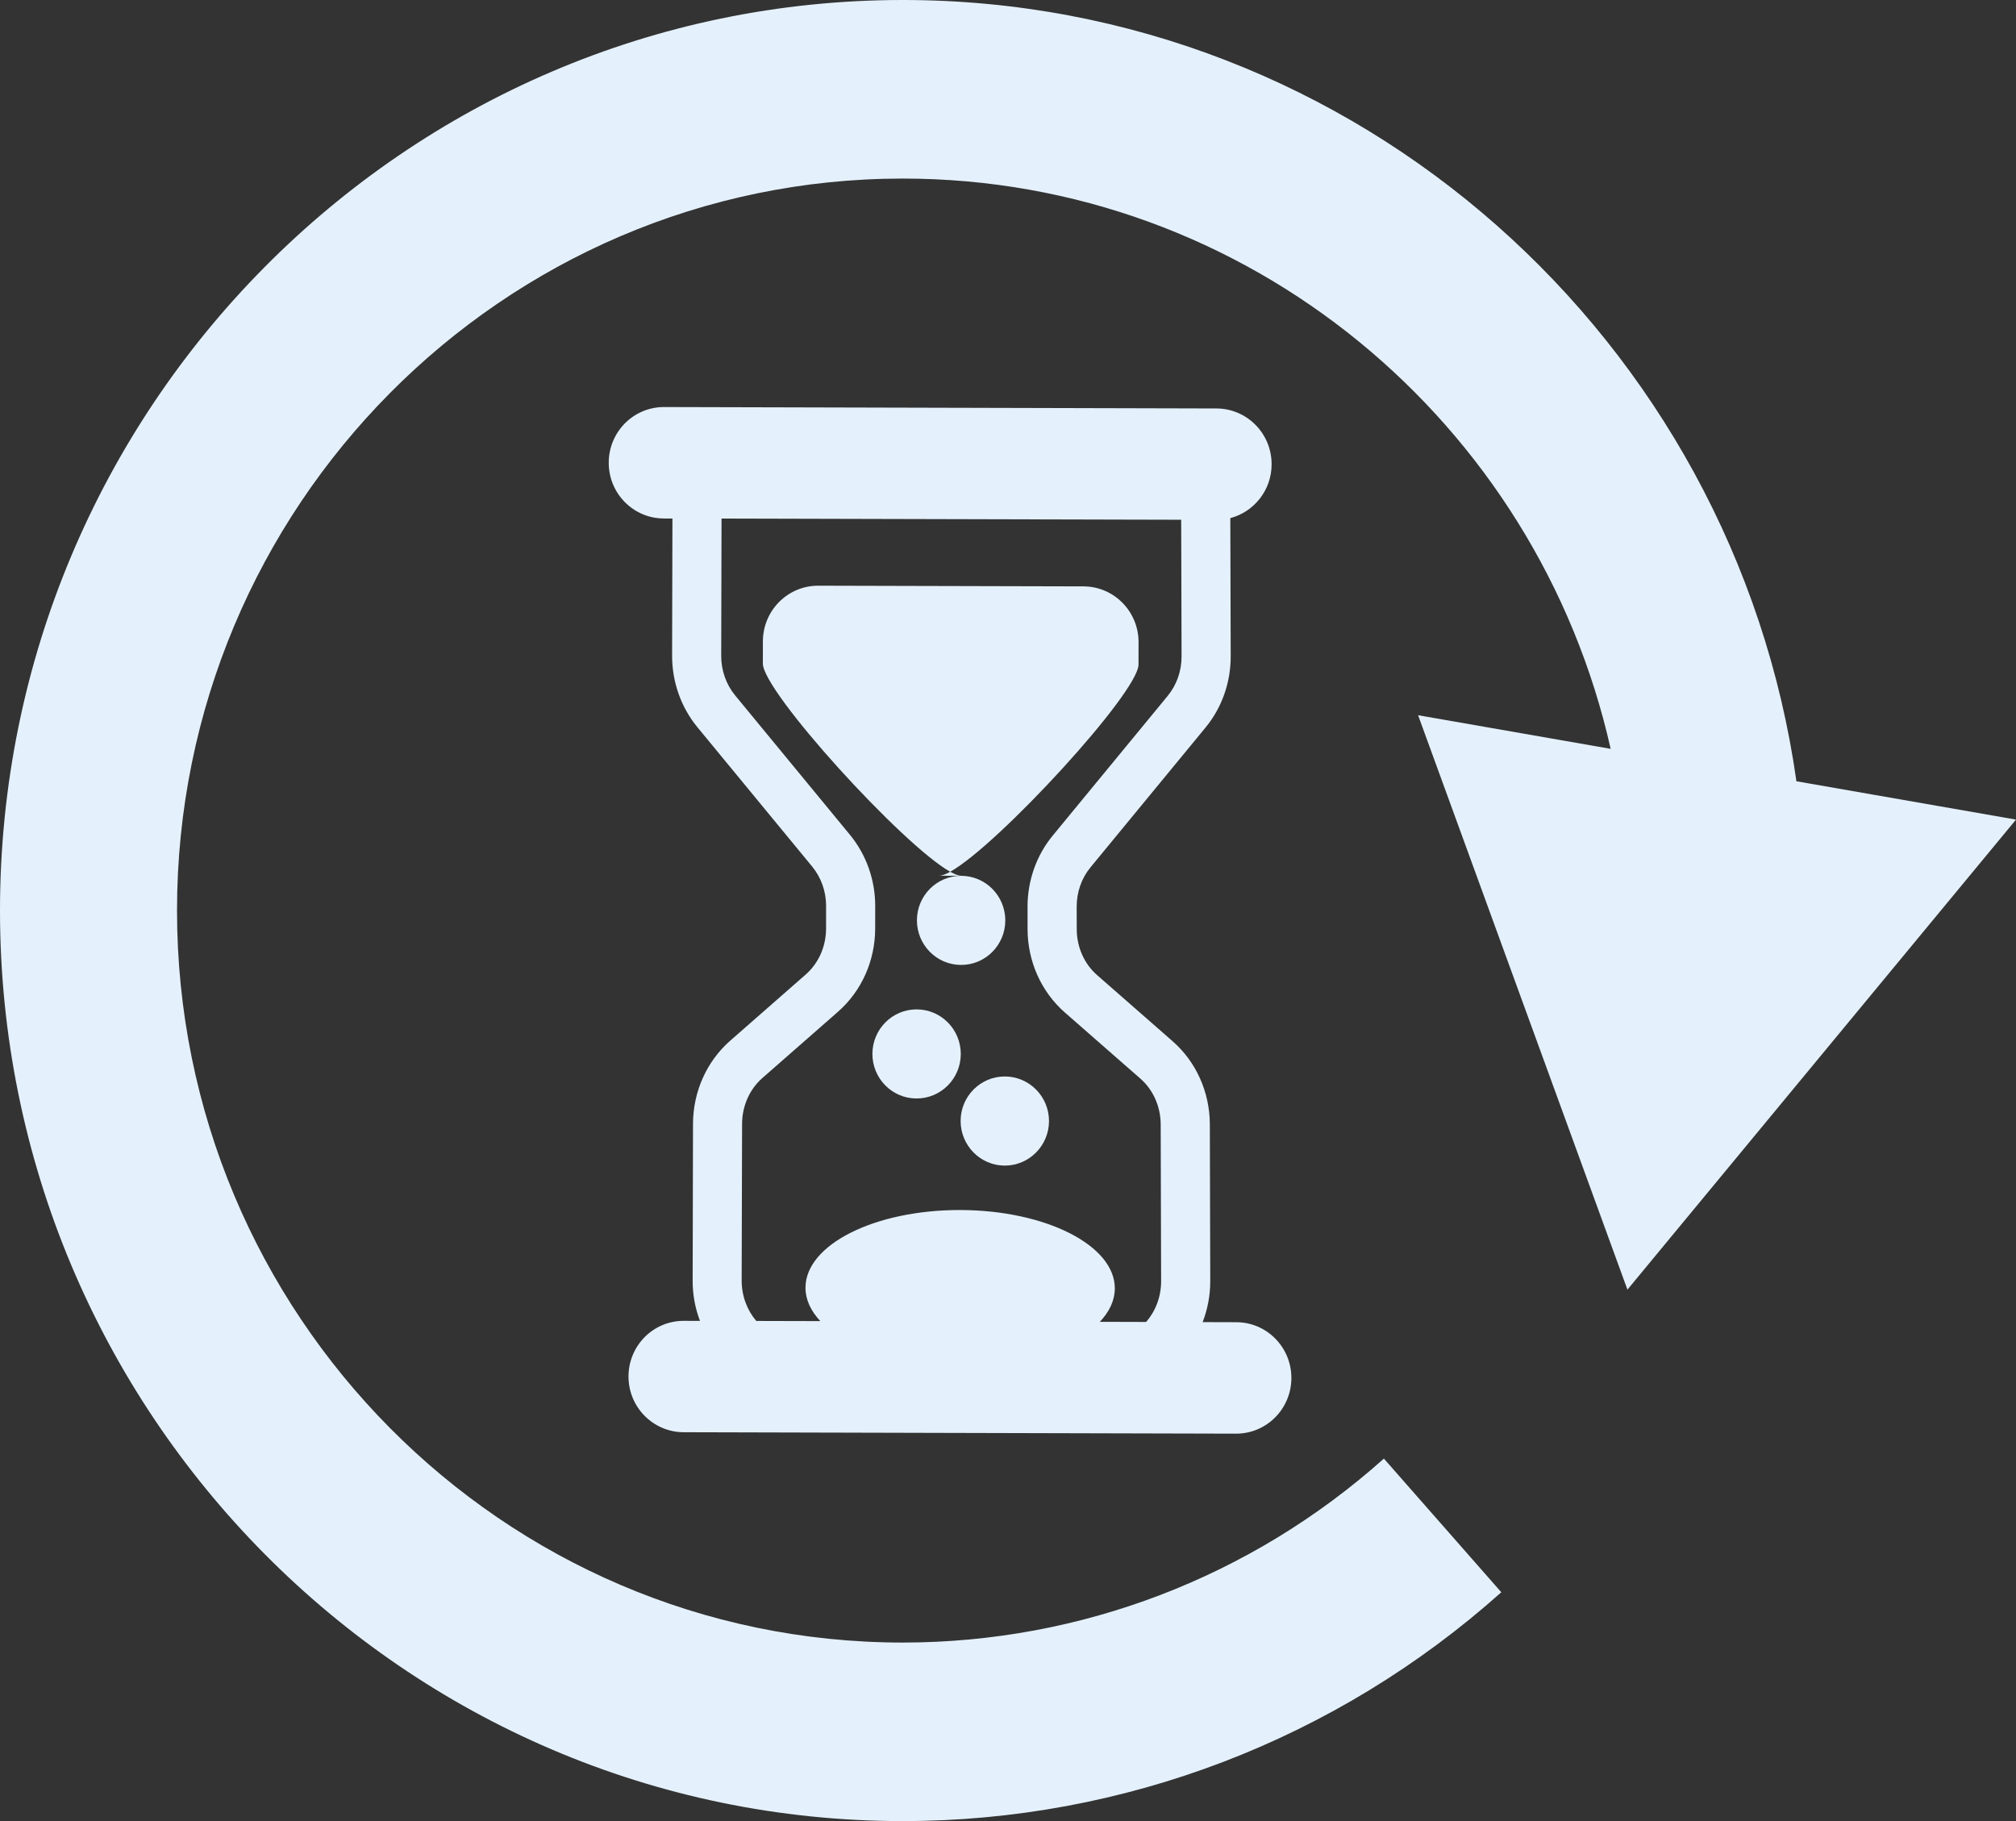 <svg width="62" height="56" viewBox="0 0 62 56" fill="none" xmlns="http://www.w3.org/2000/svg">
<rect x="0" y="0" width="62" height="56" fill="#333333" stroke="none"/>
<g clip-path="url(#clip0_251_8249)">
<path d="M27.764 0C12.454 0 0 12.562 0 28.001C0 43.44 12.454 56.001 27.764 56.001C34.556 56.001 41.092 53.503 46.171 48.964L42.56 44.854C38.479 48.502 33.224 50.511 27.764 50.511C15.457 50.511 5.444 40.412 5.444 28.001C5.444 15.589 15.457 5.491 27.764 5.491C38.378 5.491 47.284 13.001 49.534 23.028L43.612 21.994L50.05 39.658L62 25.204L55.247 24.025C53.328 10.462 41.735 0 27.764 0Z" fill="#E4F1FD"/>
<path d="M22.822 34.561C22.823 34.011 23.052 33.495 23.448 33.149L25.769 31.115C26.495 30.48 26.913 29.547 26.915 28.557L26.916 27.868C26.919 27.063 26.642 26.284 26.141 25.674L22.607 21.383C22.331 21.047 22.178 20.614 22.18 20.166L22.19 15.947L36.326 15.983L36.338 20.183C36.339 20.633 36.188 21.064 35.91 21.401L32.376 25.695C31.874 26.304 31.599 27.083 31.601 27.889L31.602 28.578C31.605 29.568 32.024 30.5 32.748 31.135L35.069 33.167C35.466 33.513 35.694 34.028 35.696 34.579L35.709 39.398C35.71 39.882 35.534 40.324 35.249 40.652L33.824 40.648C34.119 40.337 34.284 39.989 34.285 39.621C34.289 38.297 32.162 37.218 29.535 37.21C26.907 37.204 24.775 38.272 24.772 39.597C24.771 39.964 24.935 40.313 25.228 40.626L23.258 40.621C22.979 40.294 22.809 39.857 22.809 39.379L22.822 34.561ZM19.329 42.325C19.326 43.27 20.085 44.04 21.024 44.043L38.012 44.087C38.95 44.09 39.713 43.325 39.715 42.378C39.718 41.432 38.96 40.662 38.021 40.66L36.986 40.657C37.137 40.266 37.221 39.84 37.22 39.394L37.207 34.575C37.205 33.585 36.786 32.652 36.061 32.018L33.74 29.986C33.344 29.639 33.115 29.125 33.114 28.574L33.112 27.885C33.111 27.435 33.262 27.004 33.54 26.668L37.074 22.374C37.577 21.765 37.852 20.984 37.849 20.181L37.837 15.933C38.566 15.741 39.106 15.074 39.107 14.28C39.11 13.334 38.352 12.564 37.412 12.561L20.424 12.517C19.487 12.514 18.723 13.279 18.721 14.226C18.718 15.172 19.476 15.942 20.415 15.944L20.68 15.946L20.67 20.165C20.669 20.97 20.944 21.749 21.445 22.359L24.979 26.65C25.255 26.986 25.408 27.418 25.406 27.866L25.405 28.555C25.404 29.105 25.175 29.621 24.779 29.968L22.459 32.001C21.733 32.637 21.316 33.569 21.313 34.559L21.302 39.378C21.3 39.816 21.381 40.235 21.527 40.619L21.034 40.618C20.094 40.613 19.332 41.377 19.329 42.325Z" fill="#E4F1FD"/>
<path d="M29.222 26.808C30.693 25.991 35.011 21.299 35.014 20.435L35.015 19.75C35.017 18.804 34.259 18.034 33.32 18.032L25.166 18.011C24.228 18.008 23.465 18.773 23.462 19.72L23.461 20.405C23.46 21.269 27.754 25.984 29.222 26.808Z" fill="#E4F1FD"/>
<path d="M29.562 26.931C29.48 26.931 29.365 26.887 29.223 26.808C29.08 26.886 28.965 26.93 28.883 26.93L29.562 26.931Z" fill="#E4F1FD"/>
<path d="M28.199 28.299C28.198 29.056 28.804 29.671 29.554 29.673C30.305 29.676 30.914 29.064 30.917 28.307C30.918 27.55 30.312 26.935 29.562 26.933C28.811 26.93 28.201 27.542 28.199 28.299Z" fill="#E4F1FD"/>
<path d="M28.185 33.78C28.936 33.782 29.545 33.171 29.548 32.414C29.549 31.657 28.943 31.042 28.193 31.04C27.442 31.038 26.833 31.649 26.83 32.406C26.828 33.163 27.435 33.779 28.185 33.78Z" fill="#E4F1FD"/>
<path d="M29.543 34.469C29.542 35.226 30.148 35.841 30.898 35.844C31.648 35.845 32.258 35.234 32.261 34.477C32.262 33.721 31.656 33.106 30.906 33.103C30.155 33.1 29.544 33.713 29.543 34.469Z" fill="#E4F1FD"/>
</g>
<defs>
<clipPath id="clip0_251_8249">
<rect width="62" height="56" fill="white"/>
</clipPath>
</defs>
</svg>
